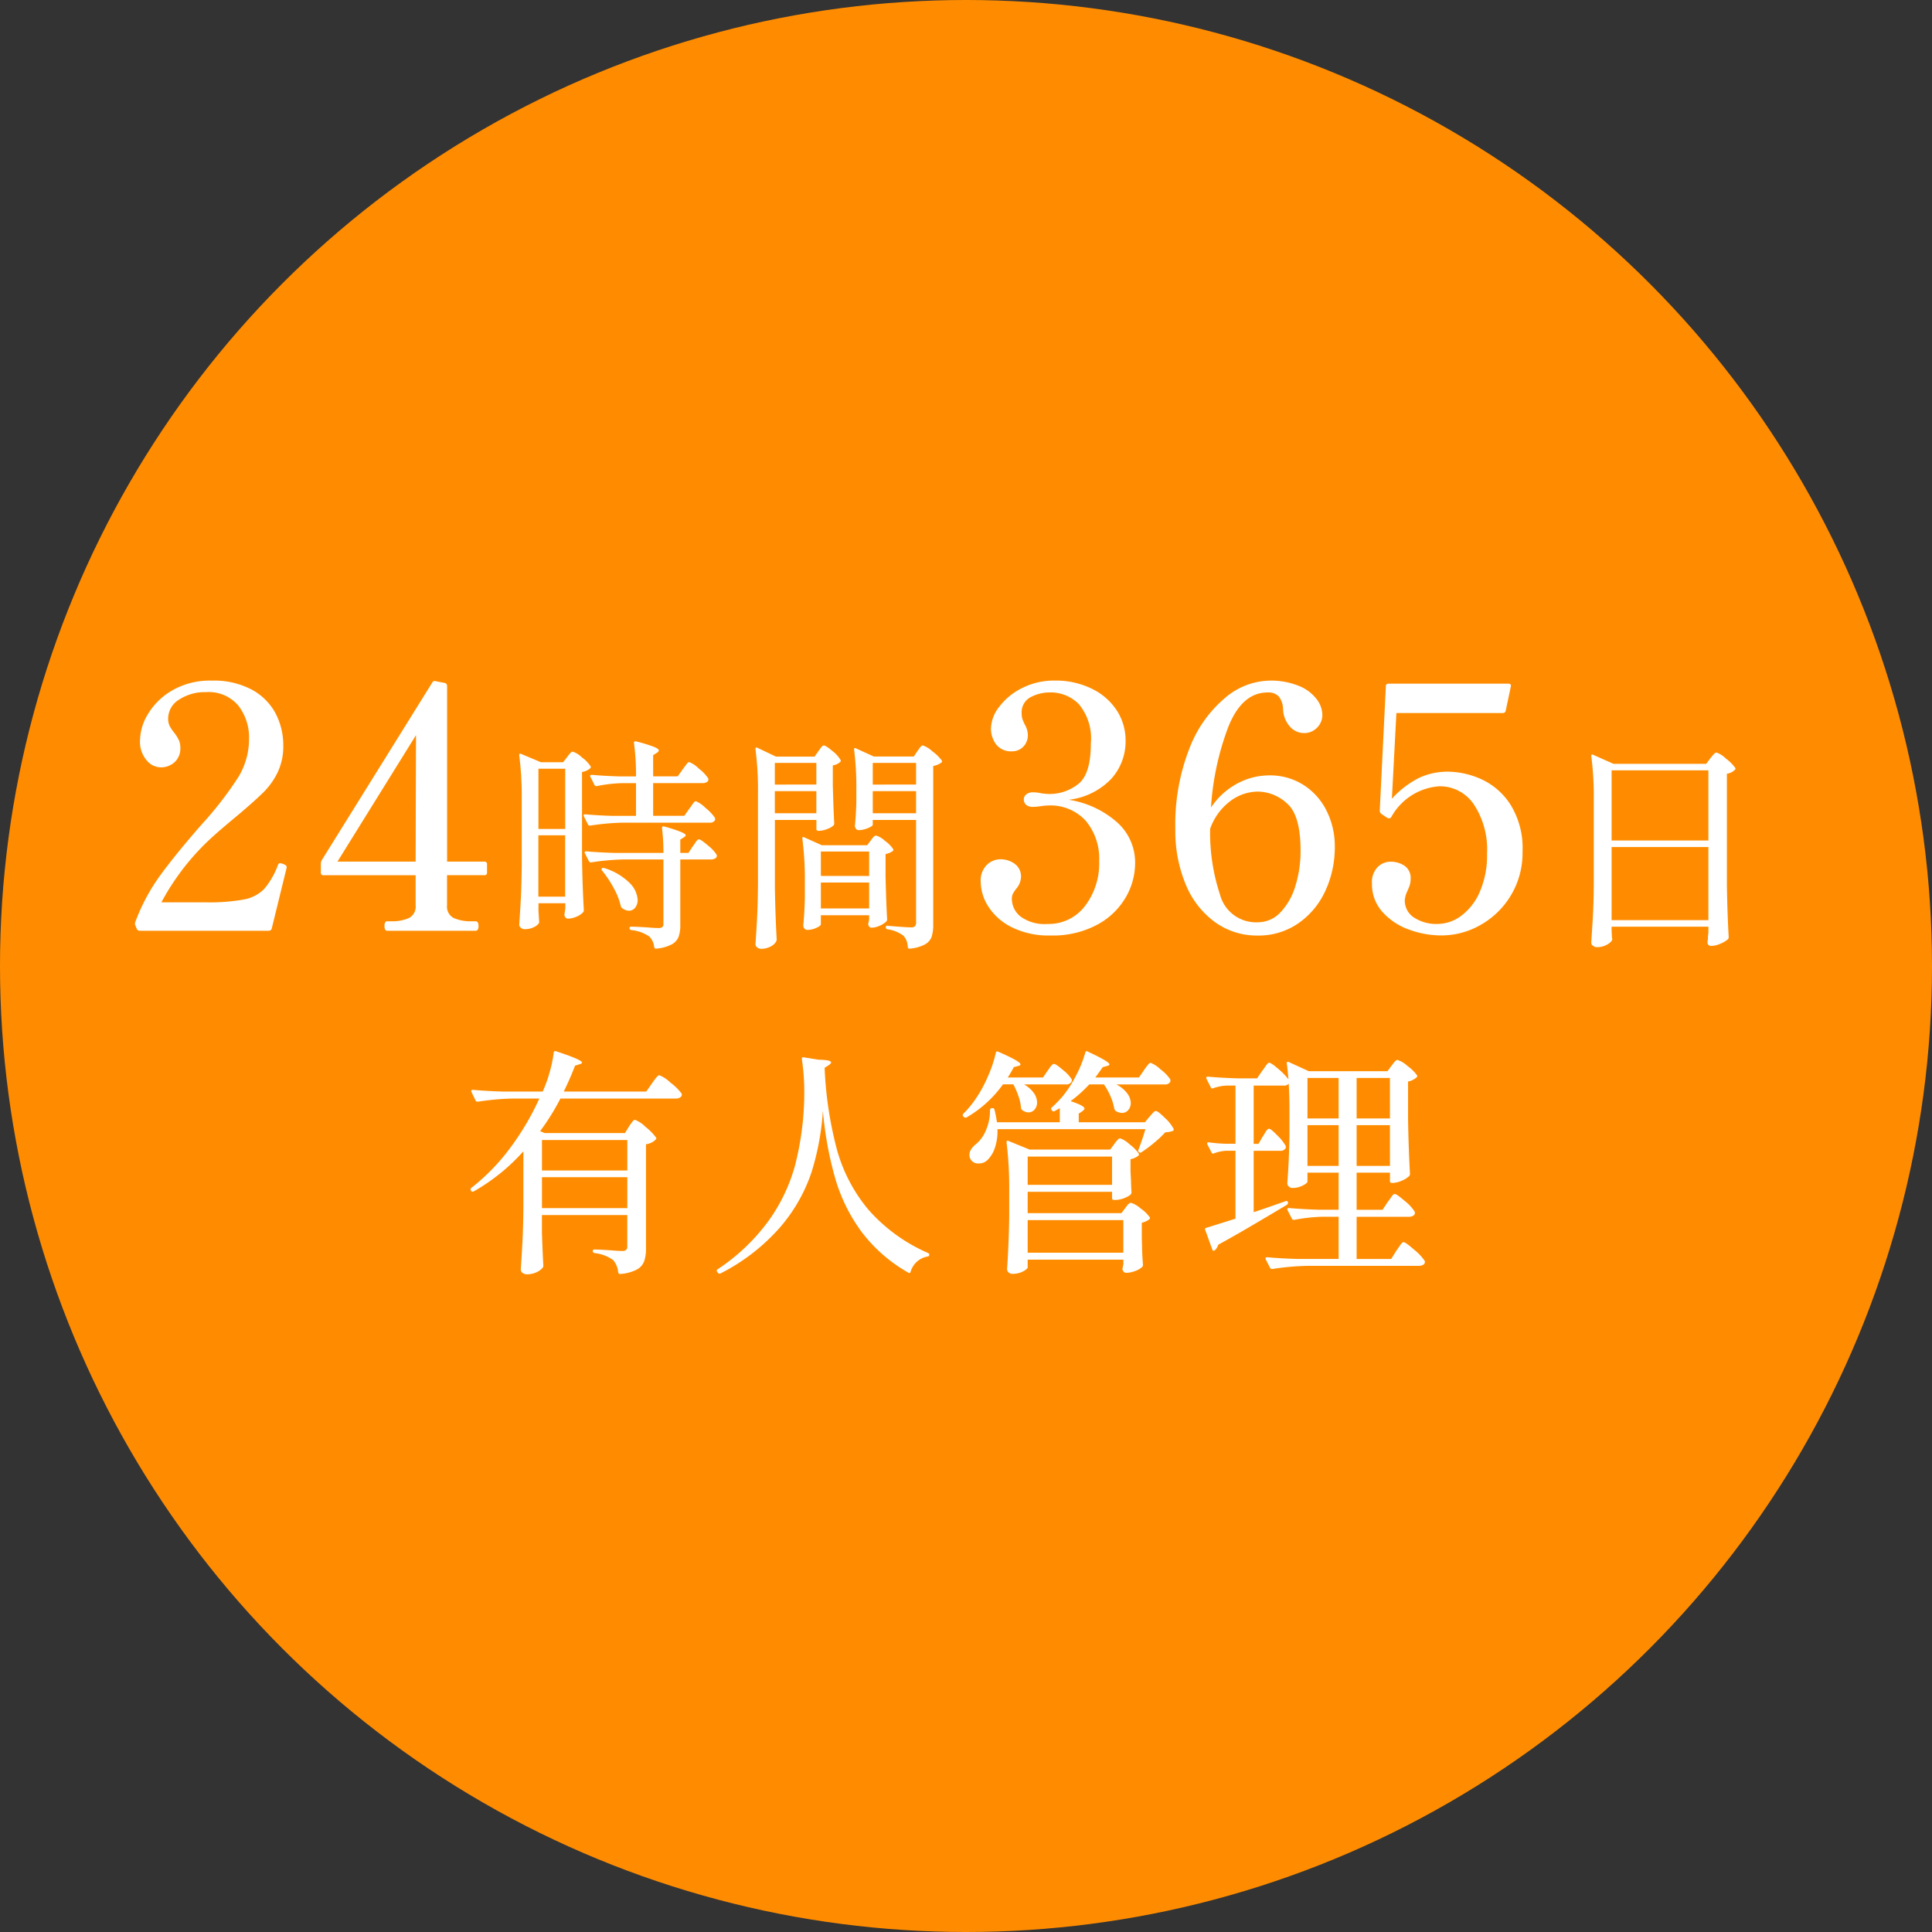 <svg xmlns="http://www.w3.org/2000/svg" width="137" height="137" viewBox="0 0 137 137">
  <rect x="0" y="0" width="137" height="137" fill="#333333" stroke="none"/>
  <g id="Group_178879" data-name="Group 178879" transform="translate(1996 -4231.824)">
    <g id="Group_178878" data-name="Group 178878" transform="translate(-2317 -347)">
      <circle id="Ellipse_51" data-name="Ellipse 51" cx="68.5" cy="68.5" r="68.5" transform="translate(321 4578.824)" fill="#ff8c00"/>
    </g>
    <path id="Path_410241" data-name="Path 410241" d="M-47.728-.168A.207.207,0,0,1-47.944,0h-9.12a.222.222,0,0,1-.24-.144l-.1-.24a.312.312,0,0,1,0-.24,13.741,13.741,0,0,1,1.764-3.3q1.092-1.5,2.94-3.612a25.367,25.367,0,0,0,2.58-3.324,5.2,5.2,0,0,0,.78-2.748,3.684,3.684,0,0,0-.756-2.352,2.738,2.738,0,0,0-2.292-.96,3.325,3.325,0,0,0-1.908.528,1.574,1.574,0,0,0-.78,1.344,1.172,1.172,0,0,0,.108.528,2.664,2.664,0,0,0,.324.48,3.1,3.1,0,0,1,.324.516,1.313,1.313,0,0,1,.108.564,1.3,1.3,0,0,1-.4,1,1.43,1.43,0,0,1-1.02.372,1.313,1.313,0,0,1-.984-.516,2.008,2.008,0,0,1-.456-1.38,3.736,3.736,0,0,1,.588-1.92,4.786,4.786,0,0,1,1.728-1.656A5.32,5.32,0,0,1-52-17.736a5.709,5.709,0,0,1,2.892.66,4.111,4.111,0,0,1,1.668,1.7,4.9,4.9,0,0,1,.528,2.244,4.294,4.294,0,0,1-.4,1.9,5.151,5.151,0,0,1-1.032,1.44q-.636.624-1.86,1.656-.96.792-1.632,1.392a17.273,17.273,0,0,0-3.72,4.728h3.1a13.733,13.733,0,0,0,2.748-.2,2.73,2.73,0,0,0,1.428-.732,5.55,5.55,0,0,0,.984-1.7q.048-.144.168-.144l.192.048a1.065,1.065,0,0,1,.192.1.162.162,0,0,1,.072.144l-.024.12ZM-32.656-4.9a.17.17,0,0,1,.192.192v.576a.17.17,0,0,1-.192.192H-35.3V-1.8a.9.9,0,0,0,.48.9,2.924,2.924,0,0,0,1.248.228h.288q.216,0,.216.336T-33.28,0h-6.264q-.192,0-.192-.336t.192-.336h.312A2.857,2.857,0,0,0-38.008-.9a.9.9,0,0,0,.48-.9V-3.936h-6.528a.17.17,0,0,1-.192-.192v-.648a.566.566,0,0,1,.072-.24l7.824-12.576a.2.2,0,0,1,.264-.1l.624.12a.207.207,0,0,1,.168.216V-4.9ZM-37.5-13.872-43.072-4.9h5.544ZM-18.12-8.656a2.844,2.844,0,0,0,.176-.24,2.066,2.066,0,0,1,.16-.216.177.177,0,0,1,.128-.072,2.045,2.045,0,0,1,.68.472A3.15,3.15,0,0,1-16.3-8a.4.4,0,0,1,0,.16.381.381,0,0,1-.368.176h-6.192a17.154,17.154,0,0,0-2.288.208h-.048a.135.135,0,0,1-.112-.08l-.288-.576a.093.093,0,0,1-.016-.064q0-.08.112-.08.88.08,1.952.112H-21.9v-2.32h-1.04a10.133,10.133,0,0,0-1.744.208h-.048a.135.135,0,0,1-.112-.08l-.288-.576a.093.093,0,0,1-.016-.064q0-.08.112-.08.88.08,1.952.112H-21.9a16.977,16.977,0,0,0-.144-2.368q0-.16.16-.112a11.075,11.075,0,0,1,1.256.384q.344.144.344.256,0,.08-.128.16l-.272.176v1.5h1.744l.352-.5q.064-.08.168-.224t.168-.216a.177.177,0,0,1,.128-.072,2,2,0,0,1,.672.456,2.991,2.991,0,0,1,.672.7l.016.064a.223.223,0,0,1-.12.2.566.566,0,0,1-.3.072h-3.5v2.32h2.208Zm-10.7,7.184.048.784a.277.277,0,0,1-.016.16.951.951,0,0,1-.384.288,1.449,1.449,0,0,1-.624.128.4.4,0,0,1-.272-.1.288.288,0,0,1-.112-.224q.064-.944.112-1.832t.064-2.328V-9.328a22.381,22.381,0,0,0-.176-3.1v-.032a.1.1,0,0,1,.032-.088q.032-.024.1.008l1.408.592h1.568l.288-.368q.048-.064.136-.176a1.189,1.189,0,0,1,.144-.16.181.181,0,0,1,.12-.048,1.713,1.713,0,0,1,.648.408,2.444,2.444,0,0,1,.616.632q.048.064-.032.144a1.116,1.116,0,0,1-.576.256V-5.12q.032,2,.128,3.664a.217.217,0,0,1-.064.16,1.313,1.313,0,0,1-.464.3,1.524,1.524,0,0,1-.592.136q-.192,0-.256-.24a.673.673,0,0,1,.016-.16l.048-.32v-.368h-1.9Zm1.9-5.744v-4.272h-1.9v4.272ZM-17.864-6q.064-.08.152-.216a1.267,1.267,0,0,1,.152-.2.184.184,0,0,1,.128-.064q.128,0,.632.432a2.69,2.69,0,0,1,.616.656.178.178,0,0,1,.016.08.212.212,0,0,1-.12.184.566.566,0,0,1-.3.072H-18.76v4.64a2.467,2.467,0,0,1-.12.848,1.065,1.065,0,0,1-.488.536,2.855,2.855,0,0,1-1.1.3H-20.5q-.08,0-.112-.112A1.217,1.217,0,0,0-20.968.4a2.763,2.763,0,0,0-1.264-.448q-.128-.032-.128-.128,0-.112.1-.112.256,0,.56.016l.576.032q.528.048.8.048a.477.477,0,0,0,.288-.064.3.3,0,0,0,.08-.24v-4.56h-2.832a17.154,17.154,0,0,0-2.288.208h-.048a.135.135,0,0,1-.112-.08l-.288-.56a.093.093,0,0,1-.016-.064q0-.08.112-.08.88.08,1.952.112h3.52a14.334,14.334,0,0,0-.1-1.76q0-.16.16-.112a11.133,11.133,0,0,1,1.184.384q.336.144.336.24a.111.111,0,0,1-.056.088.694.694,0,0,0-.072.056l-.256.16v.944h.576Zm-10.96-.768v4.352h1.9V-6.768Zm4.512,2.5q-.064-.1,0-.16.048-.048.16-.016a4.349,4.349,0,0,1,1.8,1.056,1.83,1.83,0,0,1,.568,1.2.846.846,0,0,1-.176.552.553.553,0,0,1-.448.216.844.844,0,0,1-.464-.176.206.206,0,0,1-.1-.128,4.956,4.956,0,0,0-.5-1.288A7.69,7.69,0,0,0-24.312-4.272Zm15.344-8.464q.048-.064.128-.176A1.385,1.385,0,0,1-8.7-13.08a.168.168,0,0,1,.12-.056q.144,0,.608.392a2.242,2.242,0,0,1,.576.632.113.113,0,0,1-.048.16.915.915,0,0,1-.5.224v1.44q.048,1.744.1,2.672a.217.217,0,0,1-.064.16,1.291,1.291,0,0,1-.448.248,1.63,1.63,0,0,1-.56.12h-.064a.113.113,0,0,1-.128-.128v-.64h-2.944v4.8q.032,1.984.128,3.68a.377.377,0,0,1-.048.16.989.989,0,0,1-.416.352,1.411,1.411,0,0,1-.64.144.435.435,0,0,1-.28-.1.281.281,0,0,1-.12-.224q.064-.944.112-1.832t.064-2.328V-9.776a22.381,22.381,0,0,0-.176-3.1v-.032q0-.064.04-.08a.129.129,0,0,1,.1.016l1.312.624H-9.24ZM-5.112-7.52q0,.1-.336.24a1.694,1.694,0,0,1-.672.144.221.221,0,0,1-.184-.1.363.363,0,0,1-.072-.224q.064-.624.1-1.6v-.976a20.562,20.562,0,0,0-.16-2.8v-.032q0-.064.032-.08a.114.114,0,0,1,.1.016l1.264.576H-2.2l.256-.384q.048-.064.128-.176a1.385,1.385,0,0,1,.136-.168.168.168,0,0,1,.12-.056,1.839,1.839,0,0,1,.672.416,2.979,2.979,0,0,1,.672.656q.048.064-.032.144a1.358,1.358,0,0,1-.576.24V-.448A2.77,2.77,0,0,1-.936.424a1.025,1.025,0,0,1-.472.544,2.746,2.746,0,0,1-1.08.3H-2.52q-.08,0-.112-.112a1.192,1.192,0,0,0-.3-.8A2.4,2.4,0,0,0-4.056-.1q-.128-.032-.128-.128V-.24q0-.144.128-.112,1.28.112,1.664.112A.377.377,0,0,0-2.12-.32a.377.377,0,0,0,.08-.272V-7.856H-5.112Zm-4-2.848V-11.9h-2.944v1.536Zm7.072,0V-11.9H-5.112v1.536ZM-12.056-9.9v1.568h2.944V-9.9Zm6.944,0v1.568H-2.04V-9.9Zm-3.68,9.44q0,.112-.32.256a1.548,1.548,0,0,1-.64.144.258.258,0,0,1-.208-.1.339.339,0,0,1-.08-.224q.08-.72.112-1.92v-1.12a22.381,22.381,0,0,0-.176-3.1V-6.56q0-.064.032-.08a.114.114,0,0,1,.1.016l1.248.56h3.216l.256-.336q.032-.048.112-.152A.806.806,0,0,1-5-6.7a.213.213,0,0,1,.128-.048,1.545,1.545,0,0,1,.608.36,2.4,2.4,0,0,1,.592.584.121.121,0,0,1-.032.16,1.334,1.334,0,0,1-.5.208v1.6q.048,2.016.112,3.024a.217.217,0,0,1-.064.16,1.532,1.532,0,0,1-.472.3,1.438,1.438,0,0,1-.568.136q-.176,0-.24-.24A.962.962,0,0,1-5.4-.624q0-.016.032-.176v-.3H-8.792Zm3.424-3.424V-5.616H-8.792v1.728Zm-3.424.464v1.84h3.424v-1.84ZM8.784-9.288a6.739,6.739,0,0,1,3.4,1.572,3.813,3.813,0,0,1,1.308,2.94,4.85,4.85,0,0,1-.66,2.4A5.138,5.138,0,0,1,10.812-.432,6.654,6.654,0,0,1,7.488.336,5.841,5.841,0,0,1,4.74-.252,4.153,4.153,0,0,1,3.084-1.716a3.3,3.3,0,0,1-.54-1.74,1.566,1.566,0,0,1,.432-1.212,1.388,1.388,0,0,1,.96-.4,1.685,1.685,0,0,1,1.02.324,1.1,1.1,0,0,1,.444.948,1.356,1.356,0,0,1-.336.816,2.309,2.309,0,0,0-.24.36.8.8,0,0,0-.072.36,1.6,1.6,0,0,0,.612,1.248A2.875,2.875,0,0,0,7.272-.48,3.232,3.232,0,0,0,9.936-1.752a4.979,4.979,0,0,0,1.008-3.192A4.183,4.183,0,0,0,10-7.788,3.383,3.383,0,0,0,7.3-8.88a3.911,3.911,0,0,0-.5.048,4.164,4.164,0,0,1-.576.048.677.677,0,0,1-.456-.144.48.48,0,0,1-.168-.384.443.443,0,0,1,.18-.36.688.688,0,0,1,.444-.144,2.568,2.568,0,0,1,.624.072,5.156,5.156,0,0,0,.6.048,3.266,3.266,0,0,0,1.98-.684q.924-.684.924-2.892a3.8,3.8,0,0,0-.852-2.8A2.81,2.81,0,0,0,7.464-16.9a2.909,2.909,0,0,0-1.38.336,1.2,1.2,0,0,0-.636,1.152,1.3,1.3,0,0,0,.1.528q.1.216.12.264a1.48,1.48,0,0,1,.216.72,1.152,1.152,0,0,1-.324.852,1.092,1.092,0,0,1-.8.324,1.324,1.324,0,0,1-1.116-.48,1.862,1.862,0,0,1-.372-1.176,2.575,2.575,0,0,1,.576-1.488A4.523,4.523,0,0,1,5.46-17.2a5.017,5.017,0,0,1,2.34-.54,5.817,5.817,0,0,1,2.592.564,4.38,4.38,0,0,1,1.788,1.536,3.881,3.881,0,0,1,.636,2.172,3.955,3.955,0,0,1-1.008,2.688A4.942,4.942,0,0,1,8.784-9.288Zm14.184-1.728a4.431,4.431,0,0,1,2.5.7,4.587,4.587,0,0,1,1.62,1.848,5.6,5.6,0,0,1,.564,2.5,7.342,7.342,0,0,1-.672,3.144,5.644,5.644,0,0,1-1.92,2.3,4.935,4.935,0,0,1-2.88.864,5.062,5.062,0,0,1-3.036-.96,6.216,6.216,0,0,1-2.064-2.664A9.833,9.833,0,0,1,16.344-7.2a14.75,14.75,0,0,1,1.008-5.748A8.745,8.745,0,0,1,19.9-16.536a5.012,5.012,0,0,1,3.1-1.2,5.248,5.248,0,0,1,2.1.372,2.976,2.976,0,0,1,1.26.936,1.875,1.875,0,0,1,.408,1.092,1.263,1.263,0,0,1-.384.948,1.266,1.266,0,0,1-.912.372,1.333,1.333,0,0,1-1.008-.468,1.937,1.937,0,0,1-.48-1.236,1.514,1.514,0,0,0-.3-.888,1.016,1.016,0,0,0-.8-.288q-1.824,0-2.8,2.484a19.567,19.567,0,0,0-1.212,5.676,5.158,5.158,0,0,1,1.86-1.7A4.755,4.755,0,0,1,22.968-11.016ZM22.176-.6a2.2,2.2,0,0,0,1.62-.7,4.6,4.6,0,0,0,1.056-1.86,8.277,8.277,0,0,0,.372-2.532q0-2.5-.96-3.336a3.11,3.11,0,0,0-2.088-.84,3.3,3.3,0,0,0-1.9.648,4.2,4.2,0,0,0-1.464,1.992,13.96,13.96,0,0,0,.7,4.668A2.635,2.635,0,0,0,22.176-.6ZM35.688-11.28A5.911,5.911,0,0,1,38-10.764a4.857,4.857,0,0,1,2.088,1.788,5.817,5.817,0,0,1,.876,3.36,5.824,5.824,0,0,1-.84,3.132A5.865,5.865,0,0,1,37.968-.4a5.57,5.57,0,0,1-2.736.732A6.617,6.617,0,0,1,32.868-.1a4.546,4.546,0,0,1-1.86-1.26,2.917,2.917,0,0,1-.72-1.98A1.537,1.537,0,0,1,30.7-4.524a1.294,1.294,0,0,1,.888-.372,1.775,1.775,0,0,1,1.008.288,1.042,1.042,0,0,1,.432.936,1.478,1.478,0,0,1-.1.552q-.1.24-.12.288a1.808,1.808,0,0,0-.192.648,1.424,1.424,0,0,0,.672,1.26A2.9,2.9,0,0,0,34.92-.48a2.86,2.86,0,0,0,1.692-.576,4.163,4.163,0,0,0,1.32-1.7,6.484,6.484,0,0,0,.516-2.712,5.815,5.815,0,0,0-.936-3.492,2.9,2.9,0,0,0-2.448-1.284,4.22,4.22,0,0,0-3.408,2.184.184.184,0,0,1-.132.084.217.217,0,0,1-.156-.036L30.96-8.28a.3.3,0,0,1-.12-.24l.432-8.808a.17.17,0,0,1,.192-.192h8.5q.216,0,.168.216l-.36,1.7a.2.2,0,0,1-.192.168h-7.56L31.7-9.36a6.638,6.638,0,0,1,1.944-1.488A4.809,4.809,0,0,1,35.688-11.28ZM47.28.032q.016.192.016.3a.759.759,0,0,0,.016.176l.016.064q0,.192-.336.392a1.413,1.413,0,0,1-.736.2.459.459,0,0,1-.3-.1.281.281,0,0,1-.12-.224Q45.9-.1,45.952-.984t.064-2.328V-9.28a22.38,22.38,0,0,0-.176-3.1v-.032q0-.064.032-.08a.114.114,0,0,1,.1.016l1.44.64h6.576l.3-.4q.064-.08.2-.24t.232-.16a1.825,1.825,0,0,1,.672.432,3.018,3.018,0,0,1,.656.656q.048.064-.032.144a1.028,1.028,0,0,1-.56.272v7.92q.032,2,.128,3.664a.217.217,0,0,1-.064.16,1.916,1.916,0,0,1-.536.312,1.69,1.69,0,0,1-.648.152.239.239,0,0,1-.256-.24A.673.673,0,0,1,54.1.672.994.994,0,0,0,54.112.48a1.959,1.959,0,0,1,.032-.3V-.288H47.28ZM54.144-6.4v-4.976H47.28V-6.4Zm-6.864.464V-.752h6.864V-5.936ZM-22.4,13.888q.051-.085.144-.212t.153-.2a.17.17,0,0,1,.128-.068,2.1,2.1,0,0,1,.748.5,3.824,3.824,0,0,1,.748.757q.051.068-.034.153a1.2,1.2,0,0,1-.68.323v7.378a2.775,2.775,0,0,1-.128.918,1.12,1.12,0,0,1-.518.587,3.033,3.033,0,0,1-1.173.315h-.034q-.085,0-.119-.119a1.5,1.5,0,0,0-.357-.867,2.7,2.7,0,0,0-1.309-.493q-.136-.034-.136-.136,0-.119.1-.119.238,0,.536.017l.586.034q.561.051.85.051a.427.427,0,0,0,.3-.076.4.4,0,0,0,.076-.281V20.161h-6.052v1.258q.051,1.513.1,2.329a.249.249,0,0,1-.051.153,1.242,1.242,0,0,1-.434.315,1.558,1.558,0,0,1-.688.145.462.462,0,0,1-.3-.1.3.3,0,0,1-.128-.238q.068-1,.119-1.947t.068-2.473V15.639A13.9,13.9,0,0,1-33.4,18.478a.145.145,0,0,1-.2-.034v-.017q-.068-.119.017-.187a14.681,14.681,0,0,0,2.754-2.83,19,19,0,0,0,2.074-3.51h-1.921a18.226,18.226,0,0,0-2.431.221h-.051a.143.143,0,0,1-.119-.085l-.289-.6a.1.1,0,0,1-.017-.068q0-.085.119-.085.935.085,2.074.119h2.873a9.3,9.3,0,0,0,.5-1.394,8.964,8.964,0,0,0,.281-1.36q.017-.153.17-.1,1.836.6,1.836.8,0,.068-.17.119l-.323.1q-.306.816-.8,1.836h5.848l.408-.578q.068-.1.187-.264a2.2,2.2,0,0,1,.2-.238.215.215,0,0,1,.144-.076,2.477,2.477,0,0,1,.774.519,3.851,3.851,0,0,1,.791.773.189.189,0,0,1,.017.085.225.225,0,0,1-.127.2.567.567,0,0,1-.3.077H-27.26A16.66,16.66,0,0,1-28.7,14.211l.323.136h5.695ZM-22.517,17V14.84h-6.052V17Zm-6.052.476v2.193h6.052V17.475Zm18.428-8.381q0-.153.136-.119l1.054.17q.884.017.884.187,0,.085-.17.2l-.289.187a26.9,26.9,0,0,0,.876,5.806,11.312,11.312,0,0,0,2.227,4.25A11.972,11.972,0,0,0-1.2,22.847q.1.051.1.119,0,.119-.136.136a1.529,1.529,0,0,0-1.19,1.071q-.034.153-.17.068a10.855,10.855,0,0,1-3.29-2.865,12.005,12.005,0,0,1-1.878-3.782,25.2,25.2,0,0,1-.884-4.845,18.55,18.55,0,0,1-.807,4.377,11.657,11.657,0,0,1-2.176,3.842,14.079,14.079,0,0,1-4.258,3.323.148.148,0,0,1-.2-.034l-.051-.068q-.085-.1.034-.187a14.025,14.025,0,0,0,3.638-3.476,12.278,12.278,0,0,0,1.836-3.851,20.909,20.909,0,0,0,.646-4.352q.017-.255.017-.765A15.27,15.27,0,0,0-10.141,9.094Zm24.259.8a2.673,2.673,0,0,1,.161-.229q.11-.145.179-.221a.189.189,0,0,1,.136-.076,2.089,2.089,0,0,1,.705.467,2.843,2.843,0,0,1,.688.706.429.429,0,0,1,0,.17.422.422,0,0,1-.408.187H12.163a2.25,2.25,0,0,1,.773.638,1.171,1.171,0,0,1,.247.671.747.747,0,0,1-.179.51.573.573,0,0,1-.45.2.851.851,0,0,1-.459-.153.394.394,0,0,1-.085-.17,3.748,3.748,0,0,0-.272-.876,4.535,4.535,0,0,0-.459-.825H10.242a9.394,9.394,0,0,1-1.326,1.19q.986.323.986.527,0,.068-.153.187l-.255.17v.612h4.692l.323-.391q.068-.068.213-.238t.246-.17q.136,0,.629.484a2.907,2.907,0,0,1,.612.757.125.125,0,0,1-.034.17,1.743,1.743,0,0,1-.544.1,7.638,7.638,0,0,1-.773.731,9.7,9.7,0,0,1-.91.68q-.068.068-.17,0a.115.115,0,0,1-.051-.17q.323-.85.493-1.462H3.731a3.73,3.73,0,0,1-.17,1.283,2.184,2.184,0,0,1-.493.858.862.862,0,0,1-.68.289.6.6,0,0,1-.578-.323.638.638,0,0,1-.068-.289.731.731,0,0,1,.136-.408,1.45,1.45,0,0,1,.34-.357,2.5,2.5,0,0,0,.7-.986A3.411,3.411,0,0,0,3.2,12.766q0-.187.136-.187h.034a.133.133,0,0,1,.153.119,7.681,7.681,0,0,1,.17.884H8.151v-1l-.357.2a.124.124,0,0,1-.187-.034l-.034-.034q-.085-.119.017-.187a9.863,9.863,0,0,0,.748-.765,8.218,8.218,0,0,0,.969-1.5,8.045,8.045,0,0,0,.646-1.606q.034-.17.187-.085,1.53.714,1.53.9,0,.085-.17.119l-.306.085q-.272.391-.527.731h3.094Zm-6.834.034a2.448,2.448,0,0,0,.144-.2,1.22,1.22,0,0,1,.161-.2.235.235,0,0,1,.153-.085q.136,0,.638.434A2.7,2.7,0,0,1,9,10.539a.294.294,0,0,1-.017.17.422.422,0,0,1-.408.187H5.618a2.172,2.172,0,0,1,.7.621,1.177,1.177,0,0,1,.221.654.747.747,0,0,1-.179.51.555.555,0,0,1-.433.2.724.724,0,0,1-.442-.17.209.209,0,0,1-.085-.17,3.479,3.479,0,0,0-.187-.833,5.368,5.368,0,0,0-.357-.816H4.122a8.262,8.262,0,0,1-2.584,2.346.149.149,0,0,1-.187-.034l-.034-.034a.127.127,0,0,1,0-.2A7.035,7.035,0,0,0,2.2,11.9a8.979,8.979,0,0,0,.85-1.564,8.72,8.72,0,0,0,.561-1.666q.034-.17.187-.085,1.564.68,1.564.884,0,.085-.153.119l-.323.085a6.873,6.873,0,0,1-.425.731h2.5Zm4.726,5.2q.051-.068.144-.187a1.263,1.263,0,0,1,.153-.17.193.193,0,0,1,.127-.051,1.829,1.829,0,0,1,.655.416,2.853,2.853,0,0,1,.655.655.129.129,0,0,1-.034.17,1.352,1.352,0,0,1-.544.238v.85l.034.663q0,.272.034.816v.051q0,.153-.4.331a1.826,1.826,0,0,1-.74.179h-.1a.12.12,0,0,1-.136-.136v-.442H5.873v1.513H12.52l.272-.357q.034-.051.119-.161a.856.856,0,0,1,.153-.162.226.226,0,0,1,.136-.051,1.771,1.771,0,0,1,.672.391,2.566,2.566,0,0,1,.655.629q.051.068-.034.153a1.342,1.342,0,0,1-.527.238v1.054l.017.646q.017.731.068,1.275a.231.231,0,0,1-.068.17,1.392,1.392,0,0,1-.5.281,1.835,1.835,0,0,1-.62.127q-.2,0-.272-.255a1.022,1.022,0,0,1,.034-.17q0-.017.034-.187v-.323H5.873v.561q0,.051-.145.161a1.393,1.393,0,0,1-.391.2,1.688,1.688,0,0,1-.552.085.375.375,0,0,1-.263-.1.315.315,0,0,1-.111-.238q.119-1.649.153-3.655V18.325a25.938,25.938,0,0,0-.187-3.3v-.034a.11.11,0,0,1,.034-.094q.034-.025.1.009l1.5.612h5.712Zm-.153,2.89V16.013H5.873v2.006Zm-5.984,2.5V22.83h6.783V20.518ZM32.53,22.082q.136,0,.748.535a3.663,3.663,0,0,1,.748.791l.017.068a.237.237,0,0,1-.127.212.6.6,0,0,1-.314.076H25.662a18.226,18.226,0,0,0-2.431.221H23.18a.143.143,0,0,1-.119-.085l-.306-.595a.1.1,0,0,1-.017-.068q0-.085.119-.085.935.085,2.074.119h2.992V20.28H26.767a12.42,12.42,0,0,0-1.989.221h-.051a.143.143,0,0,1-.119-.085l-.306-.6a.1.1,0,0,1-.017-.068q0-.085.119-.085.935.085,2.074.119h1.445V17.152h-2.21v.629q0,.119-.34.289a1.576,1.576,0,0,1-.714.17.375.375,0,0,1-.264-.1.315.315,0,0,1-.111-.238q.119-1.5.153-3.332V12.715q0-.935-.051-1.87a.441.441,0,0,1-.374.136H21.9v4.131h.34l.306-.527a2.563,2.563,0,0,0,.145-.229,1.523,1.523,0,0,1,.161-.238.189.189,0,0,1,.136-.077q.136,0,.6.485a3.282,3.282,0,0,1,.587.739.294.294,0,0,1-.017.17.418.418,0,0,1-.391.17H21.9v4.352q.731-.238,2.261-.782a.182.182,0,0,1,.111,0,.1.1,0,0,1,.059.068v.051a.162.162,0,0,1-.068.136l-.969.578-1.453.859q-1.165.688-2.457,1.4a.851.851,0,0,1-.238.391.3.3,0,0,1-.085.034q-.068,0-.1-.1l-.493-1.36a.1.1,0,0,1-.017-.068q0-.085.1-.1l2.057-.646V15.6h-.629a2.909,2.909,0,0,0-.9.187.114.114,0,0,1-.17-.068l-.289-.561a.189.189,0,0,1-.017-.085q0-.085.119-.068a10.839,10.839,0,0,0,1.224.1h.663V10.981h-.646a3.258,3.258,0,0,0-.935.187.114.114,0,0,1-.17-.068l-.306-.6a.1.1,0,0,1-.017-.068q0-.085.119-.085.935.085,2.074.119h1.411l.374-.544a3.021,3.021,0,0,0,.187-.255,2.2,2.2,0,0,1,.17-.229.189.189,0,0,1,.136-.076q.136,0,.646.442a4.56,4.56,0,0,1,.714.731l-.051-.544q-.034-.374-.068-.578V9.383q0-.068.043-.085a.137.137,0,0,1,.11.017l1.411.646h5.576l.289-.391q.051-.068.145-.187a1.263,1.263,0,0,1,.153-.17.193.193,0,0,1,.127-.051,1.875,1.875,0,0,1,.7.425,2.861,2.861,0,0,1,.68.663q.051.068-.034.153a1.268,1.268,0,0,1-.6.289v2.652q.034,2.125.136,3.893a.231.231,0,0,1-.068.17,1.692,1.692,0,0,1-.527.323,1.661,1.661,0,0,1-.646.153H31.7a.12.12,0,0,1-.136-.136v-.595H29.2v2.635h1.836l.374-.561a3.022,3.022,0,0,0,.187-.255,2.2,2.2,0,0,1,.17-.229.189.189,0,0,1,.136-.076q.136,0,.714.5a2.948,2.948,0,0,1,.7.757.189.189,0,0,1,.017.085.225.225,0,0,1-.127.2.6.6,0,0,1-.314.076H29.2v2.992h2.448l.374-.595q.068-.085.179-.255a2.148,2.148,0,0,1,.187-.255A.208.208,0,0,1,32.53,22.082ZM25.713,13.31h2.21V10.437h-2.21Zm5.848-2.873H29.2V13.31h2.363Zm-5.848,6.239h2.21v-2.89h-2.21Zm5.848-2.89H29.2v2.89h2.363Z" transform="translate(-1929 4297.824)" fill="#fff"/>
  </g>
</svg>
